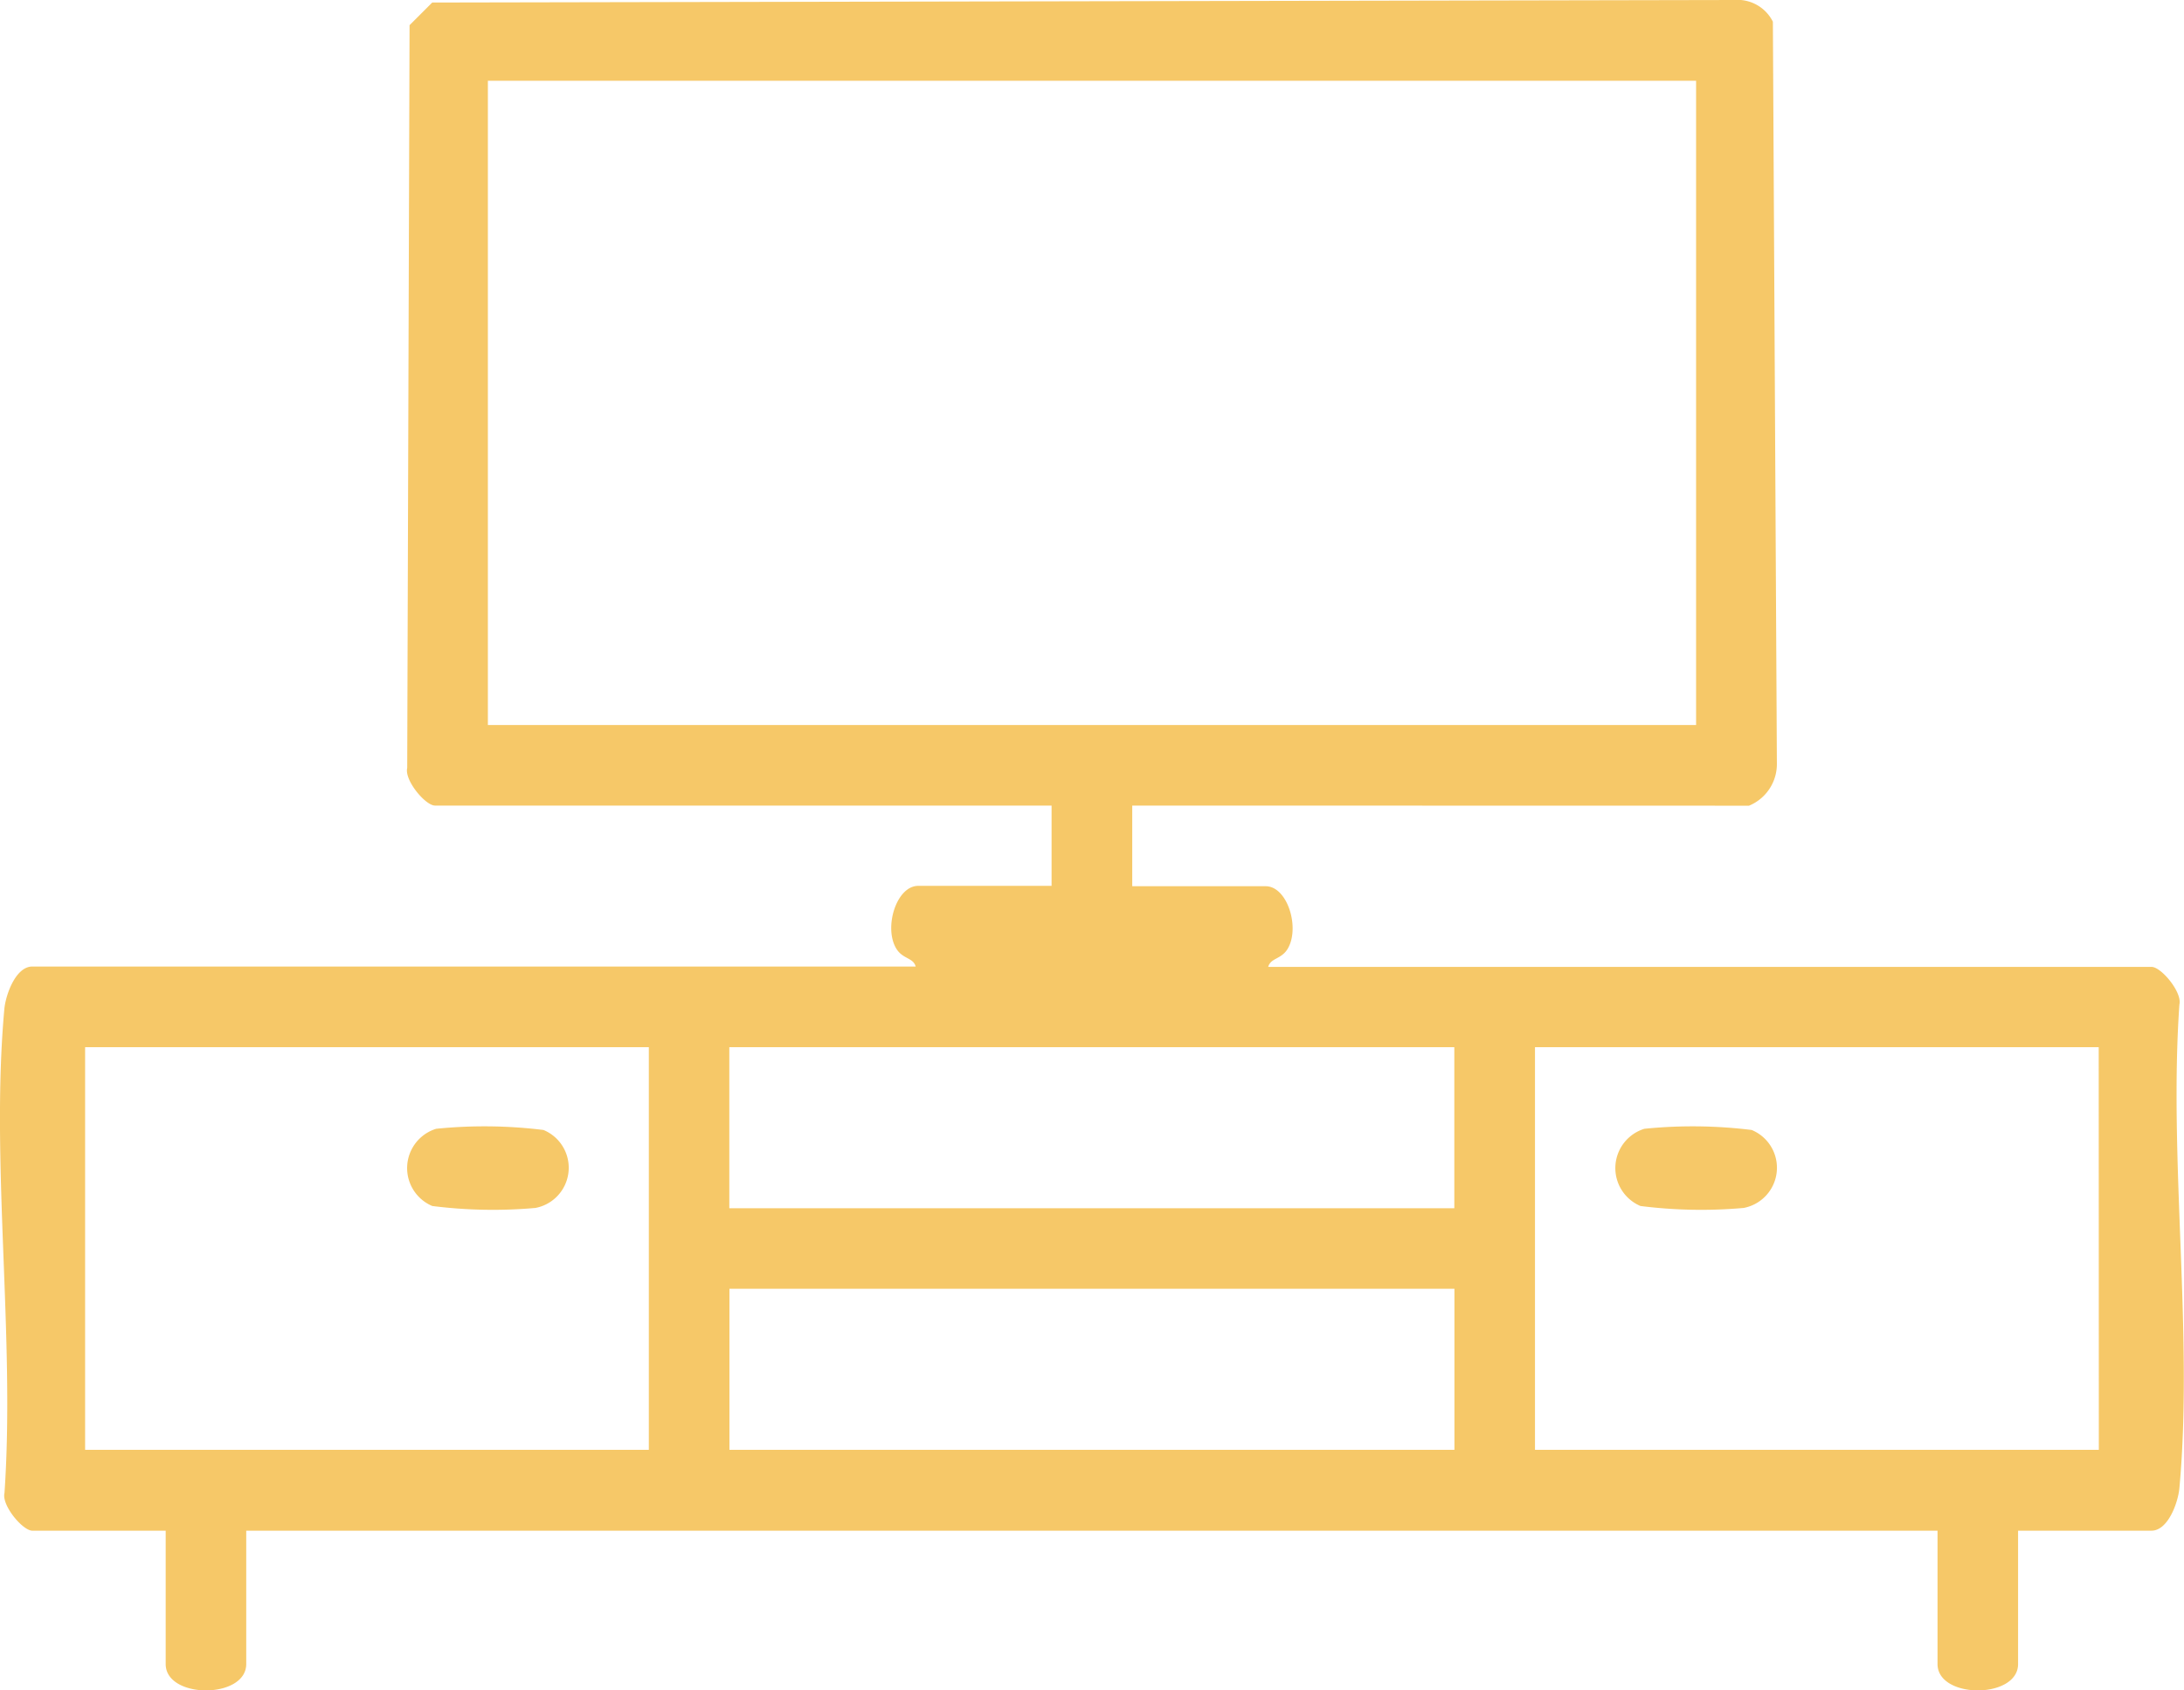 <?xml version="1.0" encoding="UTF-8"?> <svg xmlns="http://www.w3.org/2000/svg" xmlns:xlink="http://www.w3.org/1999/xlink" width="71.696" height="55.494" viewBox="0 0 71.696 55.494"><defs><clipPath id="clip-path"><rect id="Rectangle_3297" data-name="Rectangle 3297" width="71.696" height="55.494" fill="none"></rect></clipPath></defs><g id="Group_3702" data-name="Group 3702" transform="translate(0 0)"><g id="Group_3701" data-name="Group 3701" transform="translate(0 0)" clip-path="url(#clip-path)"><path id="Path_5751" data-name="Path 5751" d="M37.169,26.452V29.1h4.38c.714,0,1.132,1.357.726,2.049-.209.356-.561.3-.643.6h29c.314,0,1.011.83.913,1.236-.356,5.114.461,10.836,0,15.876-.042.473-.371,1.4-.916,1.4h-4.38v4.38c0,1.153-2.644,1.153-2.644,0v-4.38H8.083v4.38c0,1.153-2.644,1.153-2.644,0v-4.38H1.06c-.314,0-1.011-.83-.913-1.235C.5,43.9-.314,38.177.142,33.137c.043-.473.373-1.4.918-1.4h29c-.082-.3-.434-.24-.644-.6-.406-.692.013-2.049.727-2.049h4.378V26.452H14.281c-.314,0-1.011-.83-.913-1.236L13.445.827l.744-.744L56.926,0A1.3,1.3,0,0,1,58.2.713l.131,24.343a1.478,1.478,0,0,1-.916,1.4Zm18.51-23.8H16.016V23.807H55.679ZM21.3,34.385H2.794V47.606H21.3Zm26.442,0h-23.8v5.289h23.8Zm21.154,0H50.39V47.606H68.9ZM47.746,42.317h-23.8v5.289h23.8Z" transform="translate(0 0)" fill="#f6c868"></path><path id="Path_5752" data-name="Path 5752" d="M12.034,30.751a15.72,15.72,0,0,1,3.526.039,1.343,1.343,0,0,1-.265,2.56,15.822,15.822,0,0,1-3.387-.064,1.351,1.351,0,0,1,.127-2.535" transform="translate(2.282 6.314)" fill="#f6c868"></path><path id="Path_5753" data-name="Path 5753" d="M44.926,30.751a15.72,15.72,0,0,1,3.526.039,1.343,1.343,0,0,1-.265,2.56,15.822,15.822,0,0,1-3.387-.064,1.351,1.351,0,0,1,.127-2.535" transform="translate(9.053 6.314)" fill="#f6c868"></path></g></g></svg> 